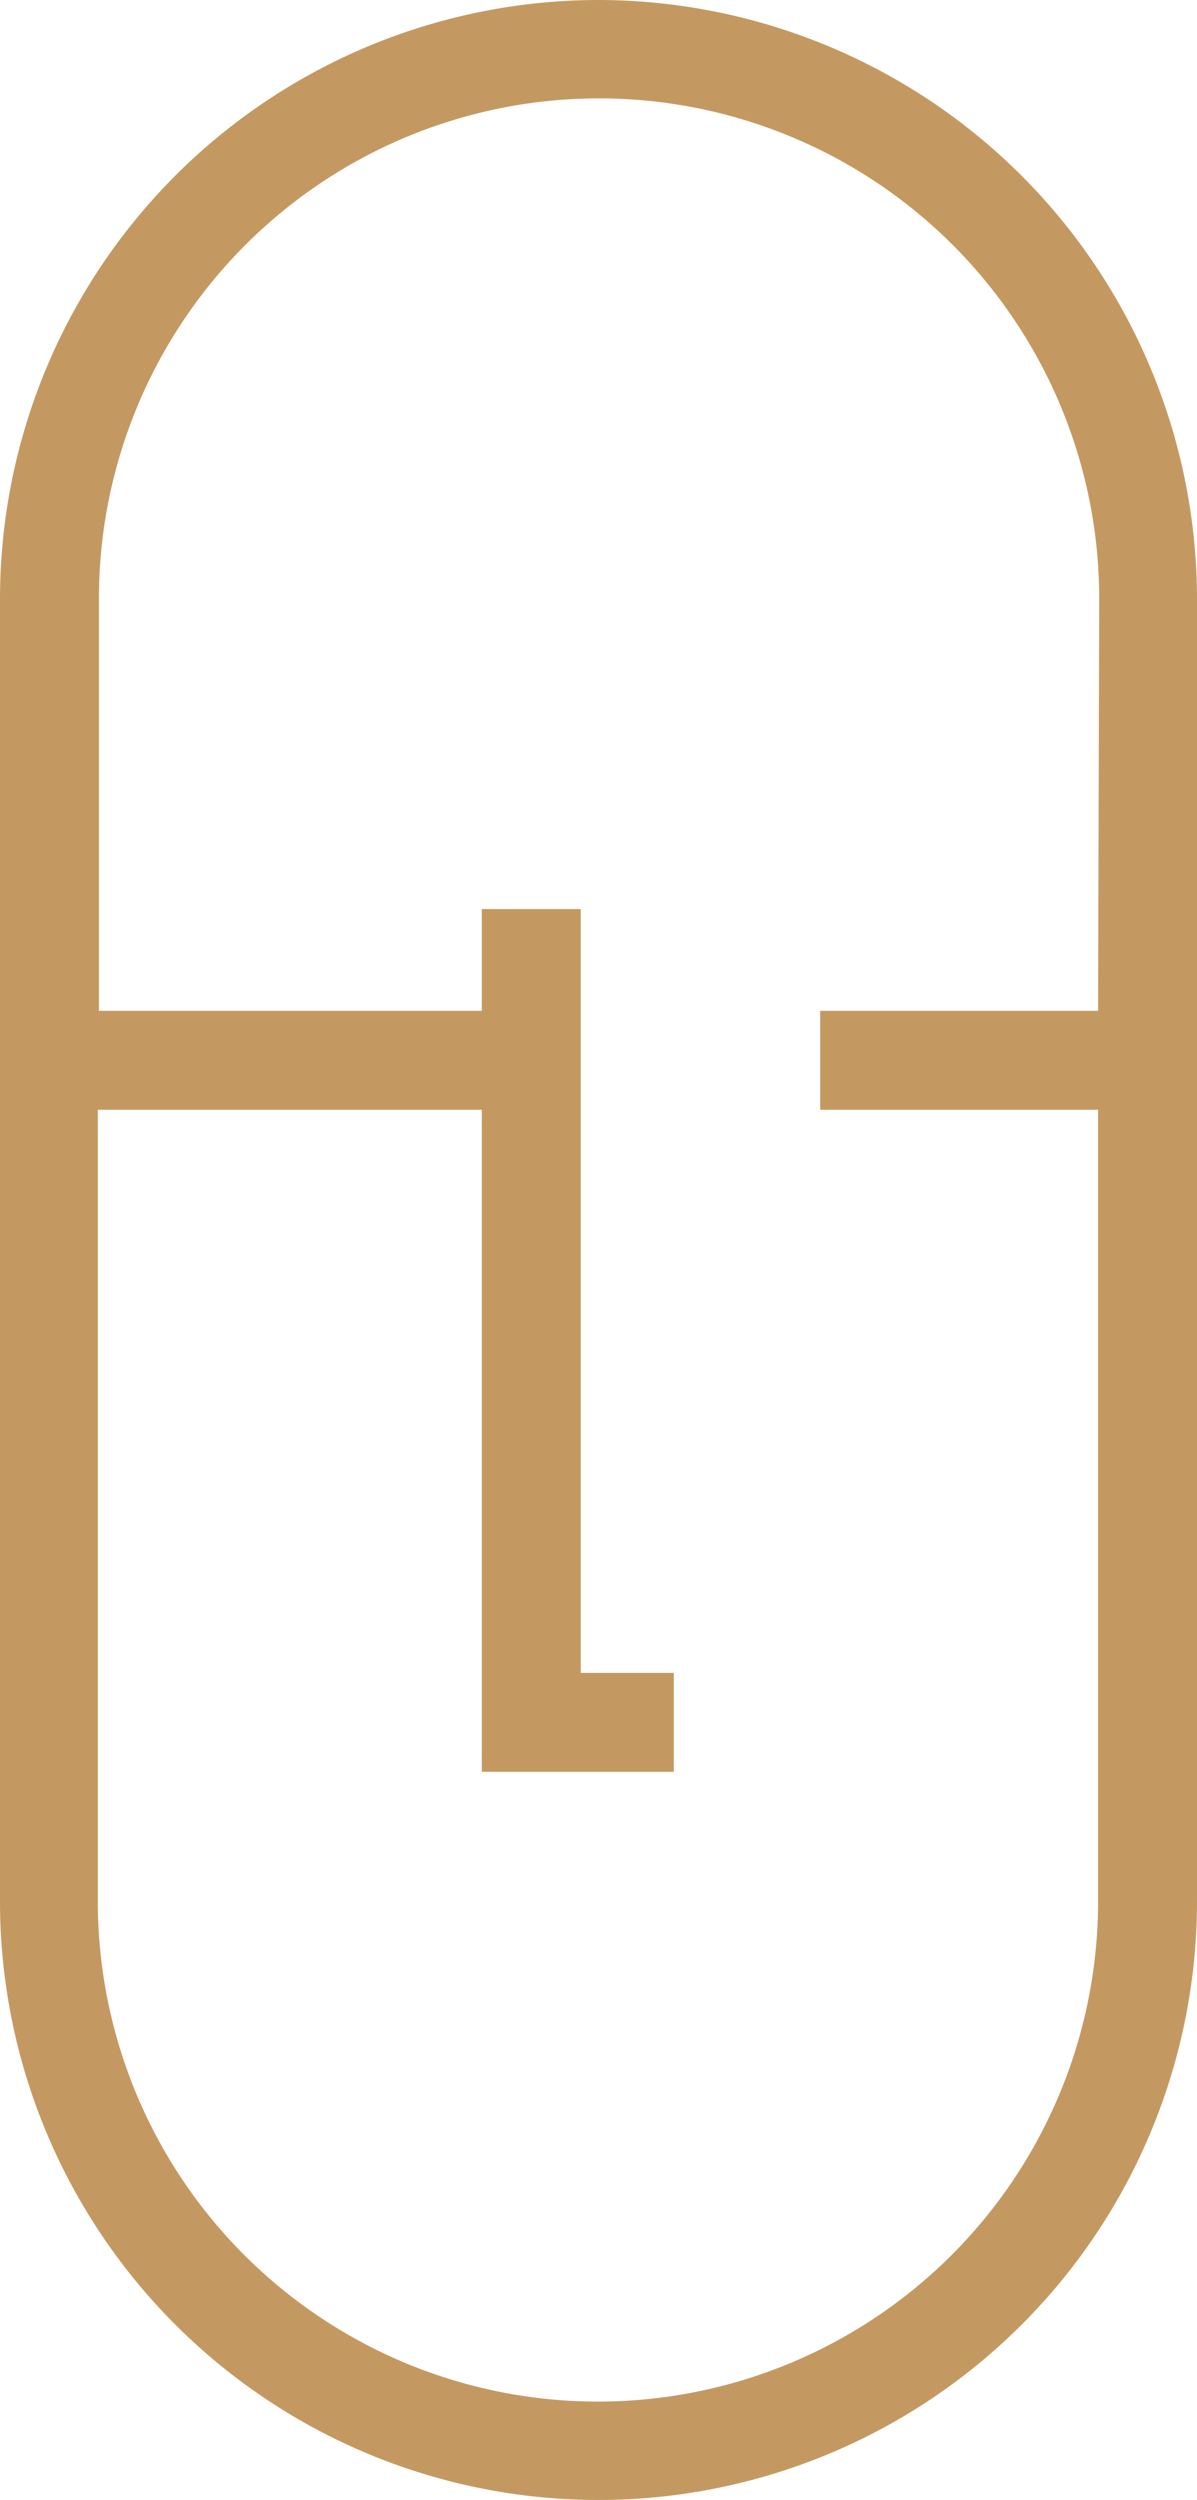 <svg xmlns="http://www.w3.org/2000/svg" viewBox="0 0 43.08 89.95"><defs><style>.cls-1{fill:#c49961;}</style></defs><title>Icon_Schlafmedizin</title><g id="Ebene_2" data-name="Ebene 2"><g id="Ebene_1-2" data-name="Ebene 1"><path class="cls-1" d="M39.52,36.37h-10v3.56h10V68.41a18,18,0,0,1-36,0V39.93H17.34V63.75h6.91V60.19H20.9V32.71H17.34v3.66H3.56V21.54a18,18,0,0,1,36,0ZM21.54,0A21.56,21.56,0,0,0,0,21.54V68.41a21.54,21.54,0,1,0,43.08,0V21.54A21.57,21.57,0,0,0,21.54,0"/></g></g></svg>